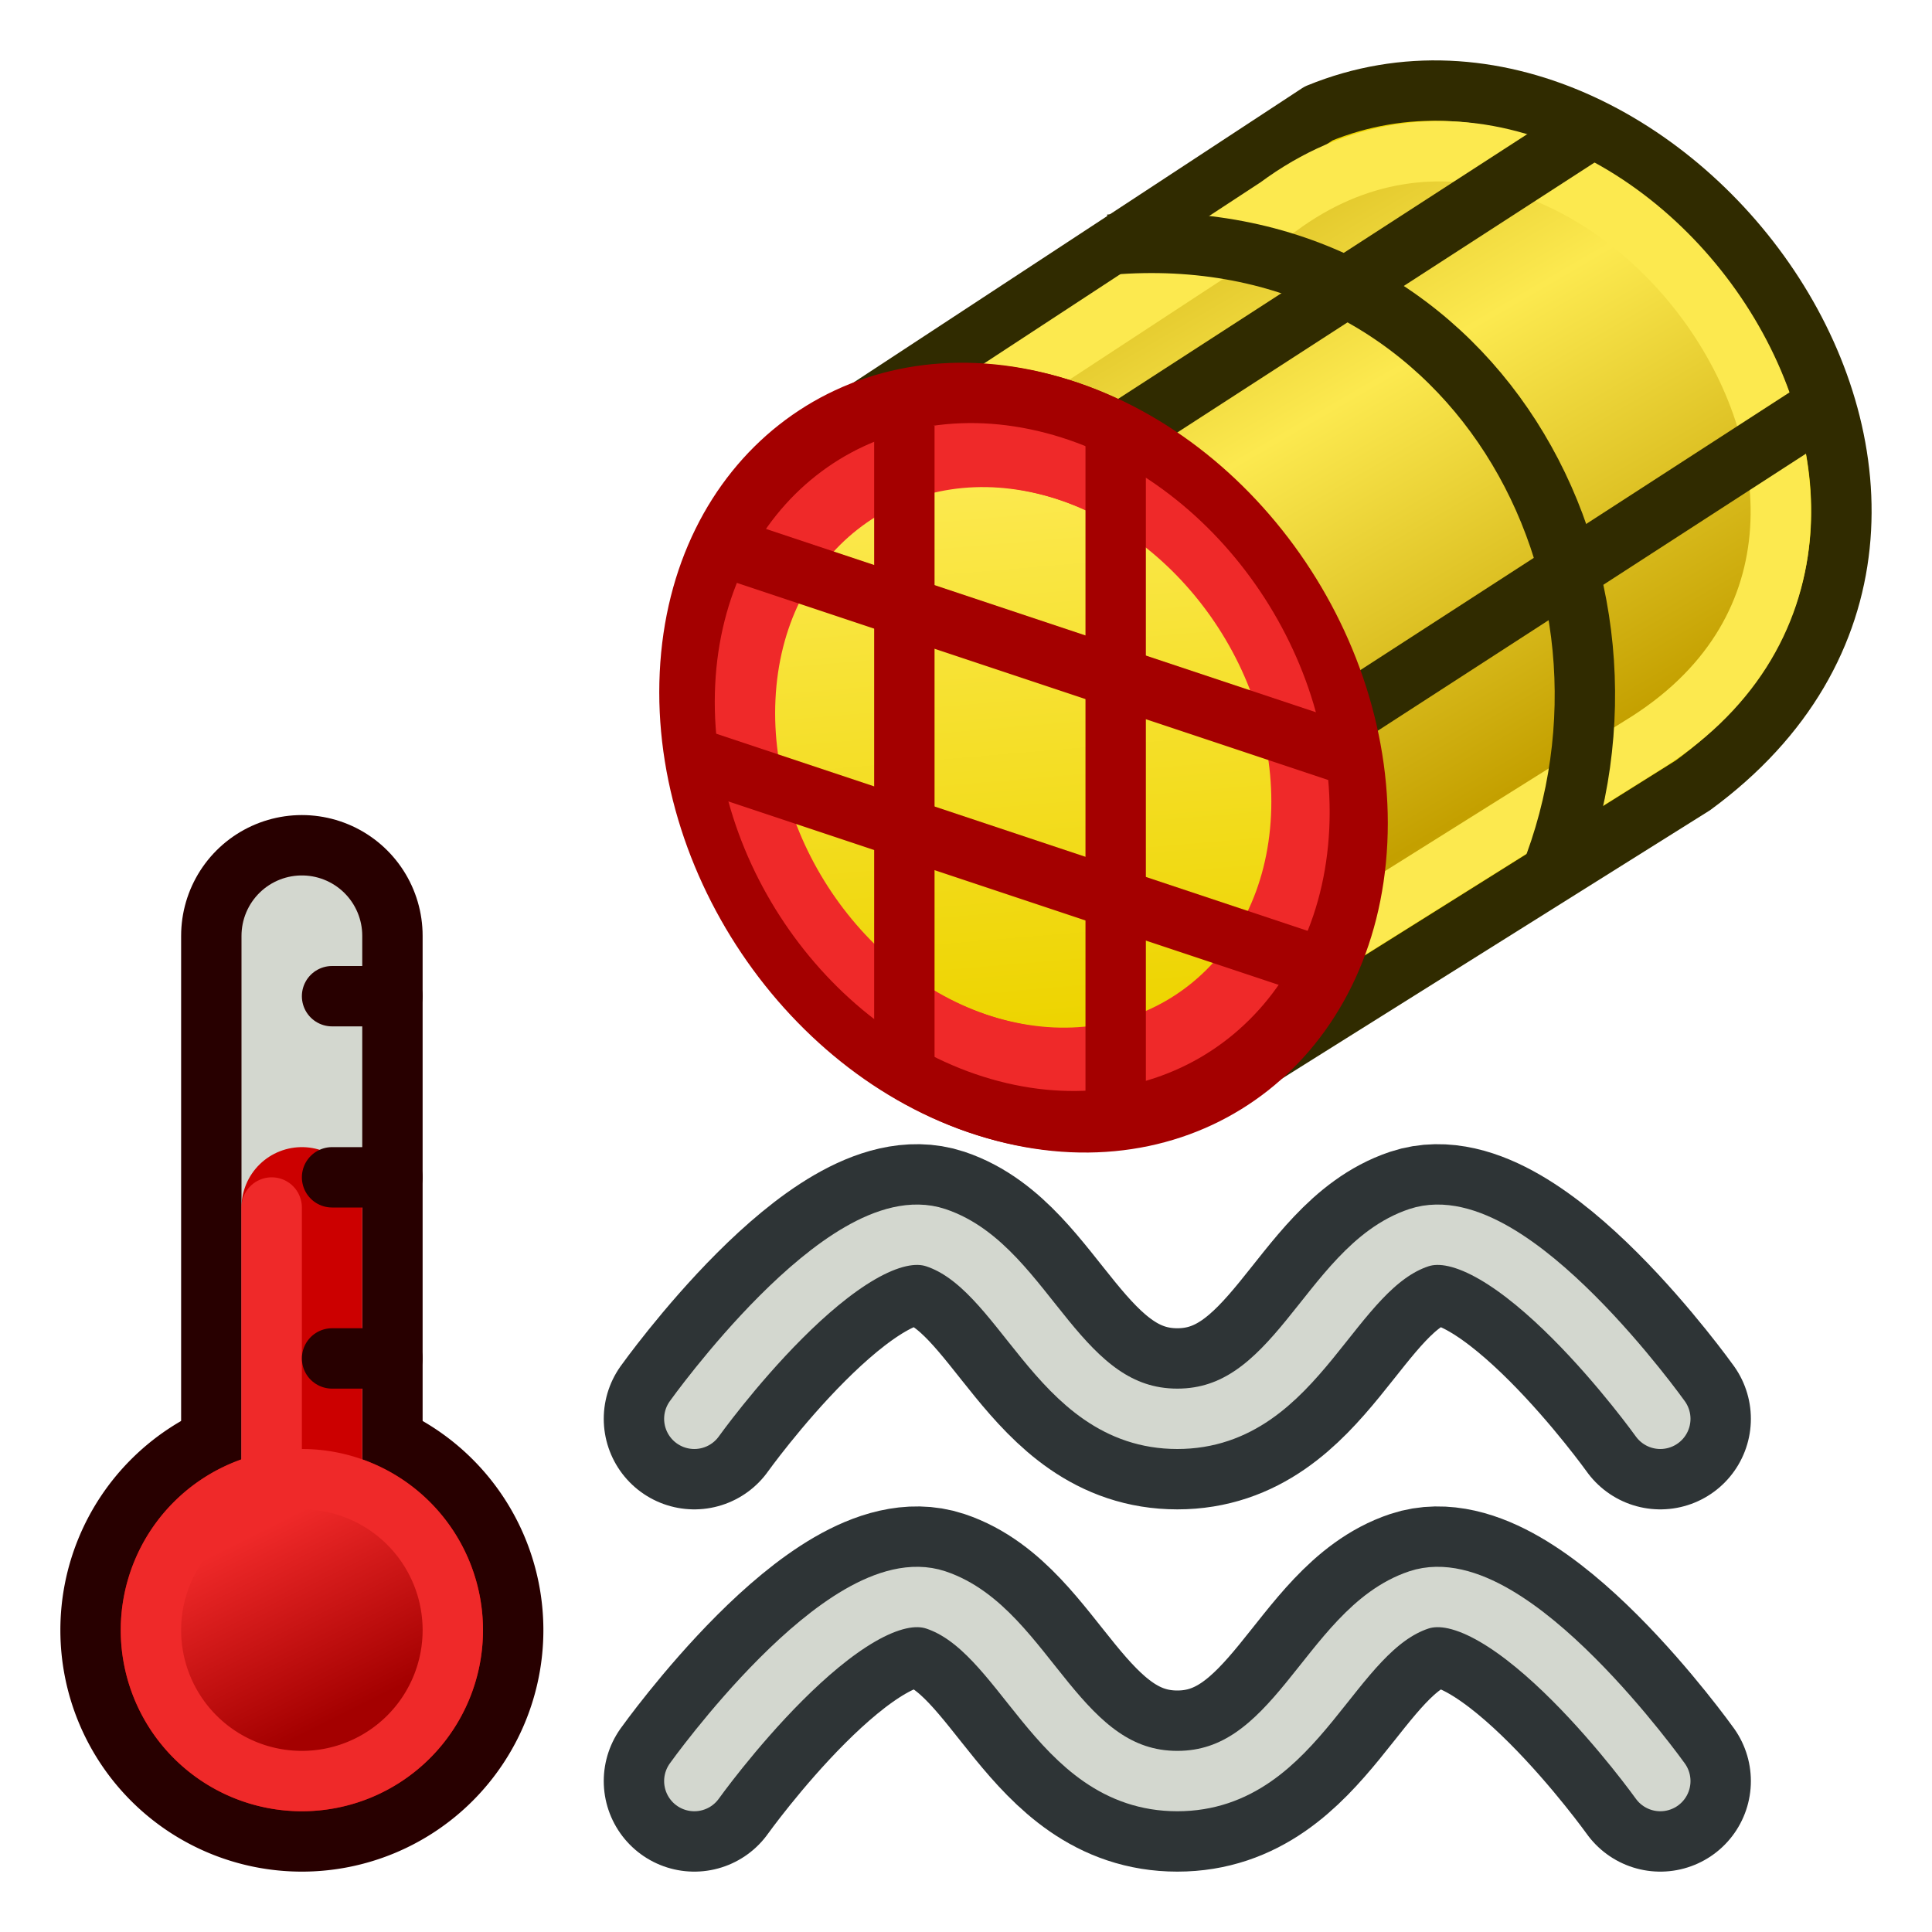 <?xml version="1.0" encoding="UTF-8" standalone="no"?>
<svg
   xmlns:dc="http://purl.org/dc/elements/1.1/"
   xmlns:cc="http://creativecommons.org/ns#"
   xmlns:rdf="http://www.w3.org/1999/02/22-rdf-syntax-ns#"
   xmlns:svg="http://www.w3.org/2000/svg"
   xmlns="http://www.w3.org/2000/svg"
   xmlns:xlink="http://www.w3.org/1999/xlink"
   version="1.1"
   id="svg2860"
   height="64px"
   width="64px">
  <defs
     id="defs2862">
    <linearGradient
       id="linearGradient3929">
      <stop
         id="stop3931"
         offset="0"
         style="stop-color:#a40000;stop-opacity:1" />
      <stop
         id="stop3933"
         offset="1"
         style="stop-color:#ef2929;stop-opacity:1" />
    </linearGradient>
    <radialGradient
       gradientTransform="matrix(0.974,0.225,-0.462,2.002,48.488,-127.999)"
       r="19.467"
       fy="97.37"
       fx="135.383"
       cy="97.37"
       cx="135.383"
       gradientUnits="userSpaceOnUse"
       id="radialGradient3703"
       xlink:href="#linearGradient3377" />
    <linearGradient
       id="linearGradient3377">
      <stop
         style="stop-color:#faff2b;stop-opacity:1;"
         offset="0"
         id="stop3379" />
      <stop
         style="stop-color:#ffaa00;stop-opacity:1;"
         offset="1"
         id="stop3381" />
    </linearGradient>
    <radialGradient
       gradientTransform="matrix(1.385,-0.051,0.037,0.999,-60.392,7.704)"
       r="19.467"
       fy="81.87"
       fx="148.883"
       cy="81.87"
       cx="148.883"
       gradientUnits="userSpaceOnUse"
       id="radialGradient3705"
       xlink:href="#linearGradient3377" />
    <radialGradient
       gradientTransform="matrix(0.974,0.225,-0.462,2.002,48.488,-127.999)"
       r="19.467"
       fy="97.37"
       fx="135.383"
       cy="97.37"
       cx="135.383"
       gradientUnits="userSpaceOnUse"
       id="radialGradient3703-8"
       xlink:href="#linearGradient3377-4" />
    <linearGradient
       id="linearGradient3377-4">
      <stop
         style="stop-color:#faff2b;stop-opacity:1;"
         offset="0"
         id="stop3379-3" />
      <stop
         style="stop-color:#ffaa00;stop-opacity:1;"
         offset="1"
         id="stop3381-0" />
    </linearGradient>
    <linearGradient
       y2="14"
       x2="-18"
       y1="26"
       x1="-11"
       spreadMethod="reflect"
       gradientTransform="translate(-20,-6)"
       gradientUnits="userSpaceOnUse"
       id="linearGradient3367"
       xlink:href="#linearGradient3851-7-2" />
    <linearGradient
       id="linearGradient3851-7-2">
      <stop
         id="stop3853-9-4"
         offset="0"
         style="stop-color:#c4a000;stop-opacity:1" />
      <stop
         id="stop3855-8-4"
         offset="1"
         style="stop-color:#fce94f;stop-opacity:1" />
    </linearGradient>
    <linearGradient
       y2="786.056"
       x2="2859.726"
       y1="538.362"
       x1="2802.963"
       gradientUnits="userSpaceOnUse"
       id="linearGradient3371"
       xlink:href="#linearGradient3838-1" />
    <linearGradient
       id="linearGradient3838-1">
      <stop
         id="stop3840-2"
         offset="0"
         style="stop-color:#34e0e2;stop-opacity:1" />
      <stop
         id="stop3842-0"
         offset="1"
         style="stop-color:#06989a;stop-opacity:1" />
    </linearGradient>
    <linearGradient
       y2="12.207"
       x2="26.302"
       y1="32.918"
       x1="32.558"
       gradientUnits="userSpaceOnUse"
       id="linearGradient3369"
       xlink:href="#linearGradient3859-3-8" />
    <linearGradient
       id="linearGradient3859-3-8">
      <stop
         id="stop3861-1-7"
         offset="0"
         style="stop-color:#edd400;stop-opacity:1" />
      <stop
         id="stop3863-2-4"
         offset="1"
         style="stop-color:#fce94f;stop-opacity:1" />
    </linearGradient>
    <linearGradient
       gradientUnits="userSpaceOnUse"
       y2="51.2"
       x2="4.8"
       y1="60.8"
       x1="9.6"
       id="linearGradient3935"
       xlink:href="#linearGradient3929" />
  </defs>
  <g
     id="layer1">
    <g
       transform="translate(87.958,2.104)"
       id="g3350">
      <path
         style="font-size:54.215px;font-style:normal;font-variant:normal;font-weight:normal;font-stretch:normal;color:#000000;fill:#edd400;fill-opacity:1;fill-rule:nonzero;stroke:#302b00;stroke-width:2;stroke-linecap:butt;stroke-linejoin:round;stroke-miterlimit:4;stroke-opacity:1;stroke-dasharray:none;stroke-dashoffset:0;marker:none;visibility:visible;display:inline;overflow:visible;enable-background:accumulate;font-family:Arial;-inkscape-font-specification:Arial"
         d="M -60.498,12.298 -44.277,1.654 c 11.343,-4.643 24.729,13.209 12.401,22.256 l -15.696,9.841 z"
         id="path3063-1" />
      <path
         style="font-size:54.215px;font-style:normal;font-variant:normal;font-weight:normal;font-stretch:normal;color:#000000;fill:url(#linearGradient3367);fill-opacity:1;fill-rule:nonzero;stroke:#fce94f;stroke-width:2;stroke-linecap:butt;stroke-linejoin:round;stroke-miterlimit:4;stroke-opacity:1;stroke-dasharray:none;stroke-dashoffset:0;marker:none;visibility:visible;display:inline;overflow:visible;enable-background:accumulate;font-family:Arial;-inkscape-font-specification:Arial"
         d="M -61.579,15.205 -45.632,4.758 c 10.365,-7.697 23.946,10.626 12.01,17.872 l -15.696,9.841 z"
         id="path3063-3-0" />
      <path
         style="font-size:54.215px;font-style:normal;font-variant:normal;font-weight:normal;font-stretch:normal;color:#000000;fill:none;stroke:#302b00;stroke-width:2;stroke-linecap:butt;stroke-linejoin:miter;stroke-miterlimit:4;stroke-opacity:1;stroke-dasharray:none;stroke-dashoffset:0;marker:none;visibility:visible;display:inline;overflow:visible;enable-background:accumulate;font-family:Arial;-inkscape-font-specification:Arial"
         d="m -51.2,6 c 12,-1 18.571,11 14.571,21"
         id="path3875-5-7" />
      <path
         style="font-size:54.215px;font-style:normal;font-variant:normal;font-weight:normal;font-stretch:normal;color:#000000;fill:none;stroke:#302b00;stroke-width:2;stroke-linecap:butt;stroke-linejoin:miter;stroke-miterlimit:4;stroke-opacity:1;stroke-dasharray:none;stroke-dashoffset:0;marker:none;visibility:visible;display:inline;overflow:visible;enable-background:accumulate;font-family:Arial;-inkscape-font-specification:Arial"
         d="M -52,13 -35,2"
         id="path3895-60" />
      <path
         style="font-size:54.215px;font-style:normal;font-variant:normal;font-weight:normal;font-stretch:normal;color:#000000;fill:none;stroke:#302b00;stroke-width:2;stroke-linecap:butt;stroke-linejoin:miter;stroke-miterlimit:4;stroke-opacity:1;stroke-dasharray:none;stroke-dashoffset:0;marker:none;visibility:visible;display:inline;overflow:visible;enable-background:accumulate;font-family:Arial;-inkscape-font-specification:Arial"
         d="M -44,22 -27,11"
         id="path3895-6-1" />
      <g
         id="g3031-0"
         transform="matrix(0.921,0.216,-0.047,0.978,-67.128,5.095)"
         style="font-size:54.215px;font-style:normal;font-variant:normal;font-weight:normal;font-stretch:normal;color:#000000;fill:url(#linearGradient3371);fill-opacity:1;fill-rule:nonzero;stroke:#042a2a;stroke-width:15.059;stroke-linecap:round;stroke-linejoin:round;stroke-miterlimit:4;stroke-opacity:1;stroke-dasharray:none;stroke-dashoffset:0;marker:none;visibility:visible;display:inline;overflow:visible;enable-background:accumulate;font-family:Arial;-inkscape-font-specification:Arial">
        <path
           transform="translate(-17,-7)"
           style="fill:#ef2929;stroke:#a40000;stroke-width:2.096;stroke-linecap:round;stroke-linejoin:round;stroke-miterlimit:4"
           d="m 44,22 c 0,6.627 -5.373,12 -12,12 -6.627,0 -12,-5.373 -12,-12 0,-6.627 5.373,-12 12,-12 6.627,0 12,5.373 12,12 z"
           id="path3011-2" />
        <path
           transform="matrix(0.833,0,0,0.833,-11.667,-3.333)"
           style="fill:url(#linearGradient3369);fill-opacity:1;stroke:#ef2929;stroke-width:2.515;stroke-linecap:round;stroke-linejoin:round;stroke-miterlimit:4"
           d="m 44,22 c 0,6.627 -5.373,12 -12,12 -6.627,0 -12,-5.373 -12,-12 0,-6.627 5.373,-12 12,-12 6.627,0 12,5.373 12,12 z"
           id="path3011-3-5" />
      </g>
      <g
         id="g3031-3"
         transform="matrix(0.921,0.216,-0.047,0.978,-67.196,5.073)"
         style="font-size:54.215px;font-style:normal;font-variant:normal;font-weight:normal;font-stretch:normal;color:#000000;fill:none;stroke:#042a2a;stroke-width:15.059;stroke-linecap:round;stroke-linejoin:round;stroke-miterlimit:4;stroke-opacity:1;stroke-dasharray:none;stroke-dashoffset:0;marker:none;visibility:visible;display:inline;overflow:visible;enable-background:accumulate;font-family:Arial;-inkscape-font-specification:Arial">
        <path
           transform="translate(-17,-7)"
           style="fill:none;stroke:#a40000;stroke-width:2.096;stroke-linecap:round;stroke-linejoin:round;stroke-miterlimit:4"
           d="m 44,22 c 0,6.627 -5.373,12 -12,12 -6.627,0 -12,-5.373 -12,-12 0,-6.627 5.373,-12 12,-12 6.627,0 12,5.373 12,12 z"
           id="path3011-5" />
        <path
           transform="matrix(0.833,0,0,0.833,-11.667,-3.333)"
           style="fill:none;stroke:#ef2929;stroke-width:2.515;stroke-linecap:round;stroke-linejoin:round;stroke-miterlimit:4"
           d="m 44,22 c 0,6.627 -5.373,12 -12,12 -6.627,0 -12,-5.373 -12,-12 0,-6.627 5.373,-12 12,-12 6.627,0 12,5.373 12,12 z"
           id="path3011-3-6" />
      </g>
      <path
         style="font-size:54.215px;font-style:normal;font-variant:normal;font-weight:normal;font-stretch:normal;color:#000000;fill:none;stroke:#a40000;stroke-width:2;stroke-linecap:butt;stroke-linejoin:miter;stroke-miterlimit:4;stroke-opacity:1;stroke-dasharray:none;stroke-dashoffset:0;marker:none;visibility:visible;display:inline;overflow:visible;enable-background:accumulate;font-family:Arial;-inkscape-font-specification:Arial"
         d="m -51,12 0,23"
         id="path3867-1" />
      <path
         style="font-size:54.215px;font-style:normal;font-variant:normal;font-weight:normal;font-stretch:normal;color:#000000;fill:none;stroke:#a40000;stroke-width:2;stroke-linecap:butt;stroke-linejoin:miter;stroke-miterlimit:4;stroke-opacity:1;stroke-dasharray:none;stroke-dashoffset:0;marker:none;visibility:visible;display:inline;overflow:visible;enable-background:accumulate;font-family:Arial;-inkscape-font-specification:Arial"
         d="m -58,12 0,21"
         id="path3869-9" />
      <path
         style="font-size:54.215px;font-style:normal;font-variant:normal;font-weight:normal;font-stretch:normal;color:#000000;fill:none;stroke:#a40000;stroke-width:2;stroke-linecap:butt;stroke-linejoin:miter;stroke-miterlimit:4;stroke-opacity:1;stroke-dasharray:none;stroke-dashoffset:0;marker:none;visibility:visible;display:inline;overflow:visible;enable-background:accumulate;font-family:Arial;-inkscape-font-specification:Arial"
         d="m -64,16 21,7"
         id="path3871-7" />
      <path
         style="font-size:54.215px;font-style:normal;font-variant:normal;font-weight:normal;font-stretch:normal;color:#000000;fill:none;stroke:#a40000;stroke-width:2;stroke-linecap:butt;stroke-linejoin:miter;stroke-miterlimit:4;stroke-opacity:1;stroke-dasharray:none;stroke-dashoffset:0;marker:none;visibility:visible;display:inline;overflow:visible;enable-background:accumulate;font-family:Arial;-inkscape-font-specification:Arial"
         d="m -65,23 21,7"
         id="path3873-1" />
    </g>
    <path
       id="path3083"
       d="m 10,31 0,26"
       style="fill:none;stroke:#280000;stroke-width:8;stroke-linecap:round;stroke-linejoin:miter;stroke-opacity:1" />
    <path
       transform="matrix(0.875,0,0,0.875,3,5)"
       d="M 16,56 A 8,8 0 1 1 0,56 8,8 0 1 1 16,56 z"
       id="path3909"
       style="fill:#cc0000;stroke:#280000;stroke-width:2.286;stroke-linecap:round;stroke-linejoin:round;stroke-miterlimit:10;stroke-dasharray:none" />
    <path
       id="path3083-3"
       d="m 10,31 0,26"
       style="fill:none;stroke:#d3d7cf;stroke-width:4;stroke-linecap:round;stroke-linejoin:miter;stroke-opacity:1" />
    <path
       id="path3083-3-6"
       d="m 10,40 0,16"
       style="fill:none;stroke:#cc0000;stroke-width:4;stroke-linecap:round;stroke-linejoin:miter;stroke-opacity:1" />
    <path
       id="path3083-3-6-7"
       d="M 9,40 9,50"
       style="fill:none;stroke:#ef2929;stroke-width:2;stroke-linecap:round;stroke-linejoin:miter;stroke-opacity:1" />
    <path
       transform="matrix(0.625,0,0,0.625,5,19)"
       d="M 16,56 A 8,8 0 1 1 0,56 8,8 0 1 1 16,56 z"
       id="path3909-5"
       style="fill:url(#linearGradient3935);fill-opacity:1;stroke:#ef2929;stroke-width:3.2;stroke-linecap:round;stroke-linejoin:round;stroke-miterlimit:10;stroke-dasharray:none" />
    <path
       id="path3937"
       d="m 11,33 2,0"
       style="fill:none;stroke:#280000;stroke-width:2;stroke-linecap:round;stroke-linejoin:miter;stroke-opacity:1" />
    <path
       id="path3937-3"
       d="m 11,39 2,0"
       style="fill:none;stroke:#280000;stroke-width:2;stroke-linecap:round;stroke-linejoin:miter;stroke-opacity:1" />
    <path
       id="path3937-5"
       d="m 11,45 2,0"
       style="fill:none;stroke:#280000;stroke-width:2;stroke-linecap:round;stroke-linejoin:miter;stroke-opacity:1" />
    <path
       id="path3964"
       d="m 23,47 c 0,0 5,-7 8,-6 3,1 4,6 8,6 4,0 5,-5 8,-6 3,-1 8,6 8,6"
       style="fill:none;stroke:#2e3436;stroke-width:6;stroke-linecap:round;stroke-linejoin:round;stroke-opacity:1" />
    <path
       id="path3964-6"
       d="m 23,59 c 0,0 5,-7 8,-6 3,1 4,6 8,6 4,0 5,-5 8,-6 3,-1 8,6 8,6"
       style="fill:none;stroke:#2e3436;stroke-width:6;stroke-linecap:round;stroke-linejoin:round;stroke-opacity:1" />
    <path
       id="path3964-2"
       d="m 23,47 c 0,0 5,-7 8,-6 3,1 4,6 8,6 4,0 5,-5 8,-6 3,-1 8,6 8,6"
       style="fill:none;stroke:#d3d7cf;stroke-width:2;stroke-linecap:round;stroke-linejoin:round;stroke-opacity:1" />
    <path
       id="path3964-6-9"
       d="m 23,59 c 0,0 5,-7 8,-6 3,1 4,6 8,6 4,0 5,-5 8,-6 3,-1 8,6 8,6"
       style="fill:none;stroke:#d3d7cf;stroke-width:2;stroke-linecap:round;stroke-linejoin:round;stroke-opacity:1" />
  </g>
</svg>
